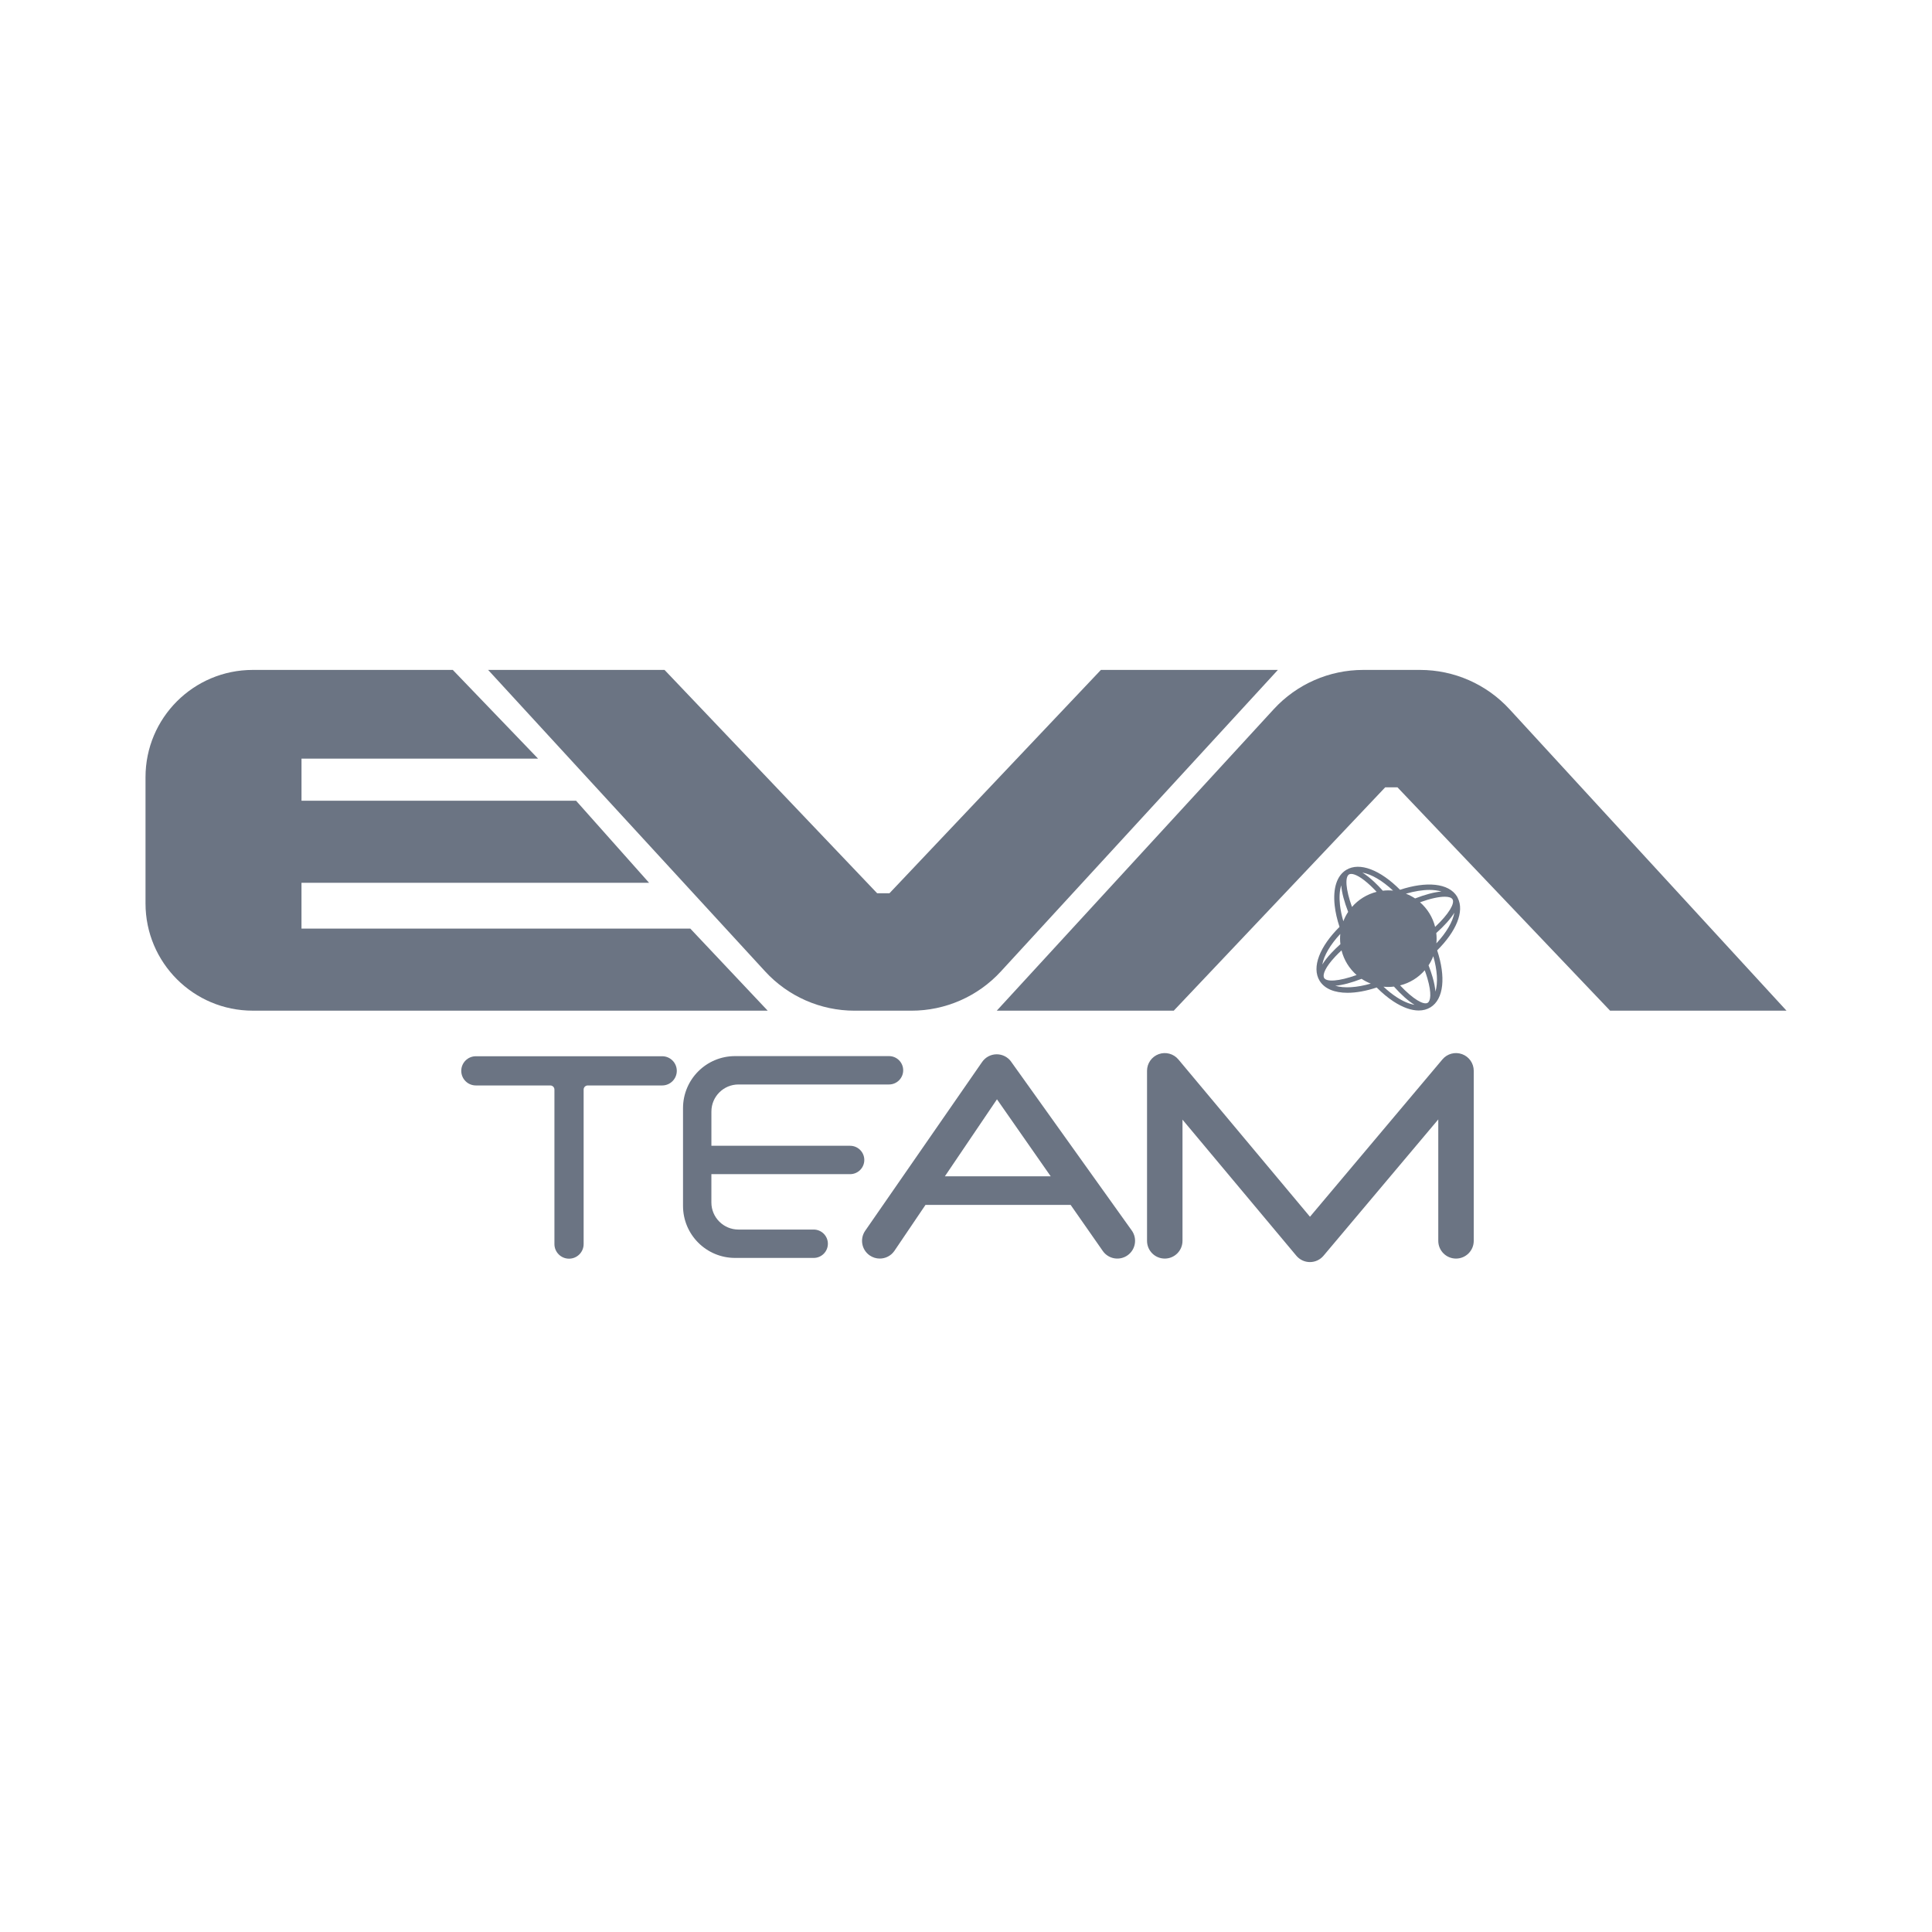 <?xml version="1.0" encoding="UTF-8"?>
<svg id="Calque_1" xmlns="http://www.w3.org/2000/svg" version="1.1" viewBox="0 0 1000 1000">
  <!-- Generator: Adobe Illustrator 30.0.0, SVG Export Plug-In . SVG Version: 2.1.1 Build 123)  -->
  <defs>
    <style>
      .st0 {
        fill: #6b7483;
      }
    </style>
  </defs>
  <path class="st0" d="M357.29,480.65h-201.24v-23.73h179.9l-37.79-42.48h-142.1v-21.77h122.45l-44.14-45.92h-103.54c-30.66,0-55.51,24.85-55.51,55.51v65.35c0,30.66,24.85,55.51,55.51,55.51h266.53l-40.06-42.48h-.01Z"/>
  <path class="st0" d="M442.33,523.13h29.44c17.6,0,34.39-7.37,46.29-20.33l143.37-156.05h-91.61l-109.45,115.61h-6.35l-110.06-115.61h-91.31l143.38,156.05c11.9,12.96,28.69,20.33,46.29,20.33h0Z"/>
  <path class="st0" d="M781.31,367.08c-11.9-12.96-28.69-20.33-46.29-20.33h-29.44c-17.6,0-34.39,7.37-46.29,20.33l-143.37,156.05h91.61l109.45-115.61h6.35l110.06,115.61h91.31l-143.38-156.05h-.01Z"/>
  <path class="st0" d="M342.76,546.71h-96.45c-4.17,0-7.56,3.38-7.56,7.56h0c0,4.18,3.38,7.56,7.56,7.56h38.53c1.18,0,2.13.96,2.13,2.13v79.97c0,4.17,3.38,7.56,7.56,7.56s7.56-3.38,7.56-7.56v-79.97c0-1.18.96-2.13,2.13-2.13h38.53c4.17,0,7.56-3.38,7.56-7.56h0c0-4.17-3.38-7.56-7.56-7.56h0Z"/>
  <path class="st0" d="M440.03,593.04h-71.81v-17.7c0-7.75,6.28-14.02,14.02-14.02h77.91c4.06,0,7.34-3.29,7.34-7.34s-3.29-7.34-7.34-7.34h-79.69c-14.87,0-26.93,12.06-26.93,26.93v50.6c0,14.87,12.06,26.93,26.93,26.93h40.71c4.06,0,7.34-3.29,7.34-7.34s-3.29-7.34-7.34-7.34h-38.93c-7.75,0-14.03-6.28-14.03-14.03v-14.65h71.81c4.06,0,7.34-3.29,7.34-7.34s-3.29-7.34-7.34-7.34v-.02Z"/>
  <path class="st0" d="M523.38,549.54c-1.72-2.41-4.51-3.84-7.47-3.84h-.07c-2.99.02-5.78,1.5-7.48,3.95l-60.53,87.38c-2.89,4.17-1.85,9.89,2.32,12.77,1.59,1.1,3.42,1.63,5.22,1.63,2.91,0,5.77-1.38,7.55-3.95l16.11-23.82h75.13l16.7,23.93c2.95,4.13,8.68,5.08,12.81,2.13,4.12-2.95,5.08-8.68,2.13-12.81l-62.44-87.38h.02ZM489.07,608.85l26.96-39.85,27.81,39.85h-54.77Z"/>
  <path class="st0" d="M756.77,545.63c-3.63-1.32-7.69-.24-10.17,2.71l-68.56,81.45-68.12-81.43c-2.48-2.96-6.54-4.05-10.17-2.74-3.63,1.32-6.05,4.77-6.05,8.63v88.01c0,5.07,4.11,9.18,9.18,9.18s9.18-4.11,9.18-9.18v-62.73l58.92,70.43c1.74,2.08,4.31,3.29,7.03,3.29h.01c2.71,0,5.28-1.2,7.02-3.27l59.41-70.57v62.85c0,5.07,4.11,9.18,9.18,9.18s9.18-4.11,9.18-9.18v-88.01c0-3.86-2.41-7.3-6.03-8.62h-.01Z"/>
  <path class="st0" d="M683.03,507.65c2.57,4.18,7.76,6.22,14.44,6.22,4.49,0,9.64-.93,15.1-2.74,2.83,2.84,5.75,5.29,8.7,7.22,4.75,3.11,9.2,4.68,13.05,4.68,2.26,0,4.3-.54,6.08-1.63,6.99-4.29,7.96-15.93,3.48-29.5,9.81-9.73,14.22-20.13,10.64-27.13-.1-.26-.21-.51-.36-.74-4.29-6.99-15.93-7.96-29.5-3.48-10.07-10.15-20.88-14.57-27.87-10.28-4.82,2.95-6.94,9.5-5.96,18.44.38,3.5,1.25,7.23,2.5,11.05-10.16,10.07-14.58,20.89-10.3,27.89h0ZM698.23,452.62c.29-.18.67-.28,1.15-.28,1.88,0,5.21,1.59,10.02,6.1,1.03.97,2.08,2.04,3.14,3.17-5.03,1.26-9.45,4.03-12.76,7.82-3.34-9.29-3.63-15.54-1.54-16.81h-.01ZM751.82,465.47c1.28,2.08-1.81,7.52-9,14.29-1.26-5.03-4.03-9.45-7.82-12.75,5.42-1.95,9.82-2.87,12.78-2.87,2.12,0,3.51.46,4.04,1.33ZM738.84,506.46c2.3,7.91,1.58,11.68.14,12.58h-.01c-2.09,1.28-7.52-1.81-14.28-9,5.03-1.26,9.45-4.03,12.75-7.82.53,1.45,1.01,2.87,1.4,4.23h0ZM685.38,506.21c-.06-.1-.09-.22-.15-.32-.58-1.63.7-5.23,5.97-10.85.97-1.03,2.04-2.08,3.17-3.13,1.26,5.03,4.03,9.45,7.81,12.76-9.29,3.34-15.53,3.63-16.81,1.54h.01ZM718.6,460.85c-.97,0-1.92.07-2.86.18-1.51-1.68-3-3.21-4.46-4.58-2.21-2.07-4.24-3.65-6.11-4.79,4.75.85,10.37,4.18,15.88,9.32-.81-.08-1.63-.12-2.46-.12h.01ZM693.78,488.7c-1.68,1.5-3.21,3-4.58,4.46-2.07,2.2-3.65,4.24-4.78,6.1.86-4.74,4.18-10.35,9.31-15.86-.08.81-.12,1.62-.12,2.45,0,.97.07,1.92.18,2.86h0ZM691.13,510.22c3.78-.3,8.51-1.6,13.62-3.58,1.48.99,3.08,1.81,4.77,2.47-7.25,2.08-13.77,2.5-18.39,1.11ZM716.09,510.71c.82.08,1.66.13,2.51.13.98,0,1.95-.07,2.9-.18,3.72,4.15,7.39,7.46,10.67,9.43-2.81-.47-5.99-1.81-9.39-4.04-2.25-1.47-4.49-3.29-6.69-5.34h0ZM742.98,513.29c-.17-2.17-.65-4.7-1.5-7.6-.56-1.92-1.25-3.94-2.06-6.04.98-1.47,1.79-3.06,2.44-4.73,2.08,7.24,2.5,13.76,1.11,18.37h.01ZM743.47,488.28c.08-.8.12-1.62.12-2.44,0-.98-.07-1.95-.18-2.9,4.08-3.66,7.39-7.29,9.37-10.53-.85,4.74-4.18,10.36-9.31,15.86h0ZM739.87,460.62c2.32,0,4.41.29,6.22.83-3.79.3-8.52,1.6-13.64,3.58-1.48-.99-3.08-1.8-4.76-2.46,4.41-1.26,8.57-1.95,12.18-1.95h0ZM694.22,458.25c.28,3.8,1.58,8.57,3.58,13.74-1,1.5-1.83,3.13-2.49,4.84-.84-2.9-1.44-5.73-1.74-8.42-.44-4.03-.2-7.45.65-10.17h0Z"/>
</svg>